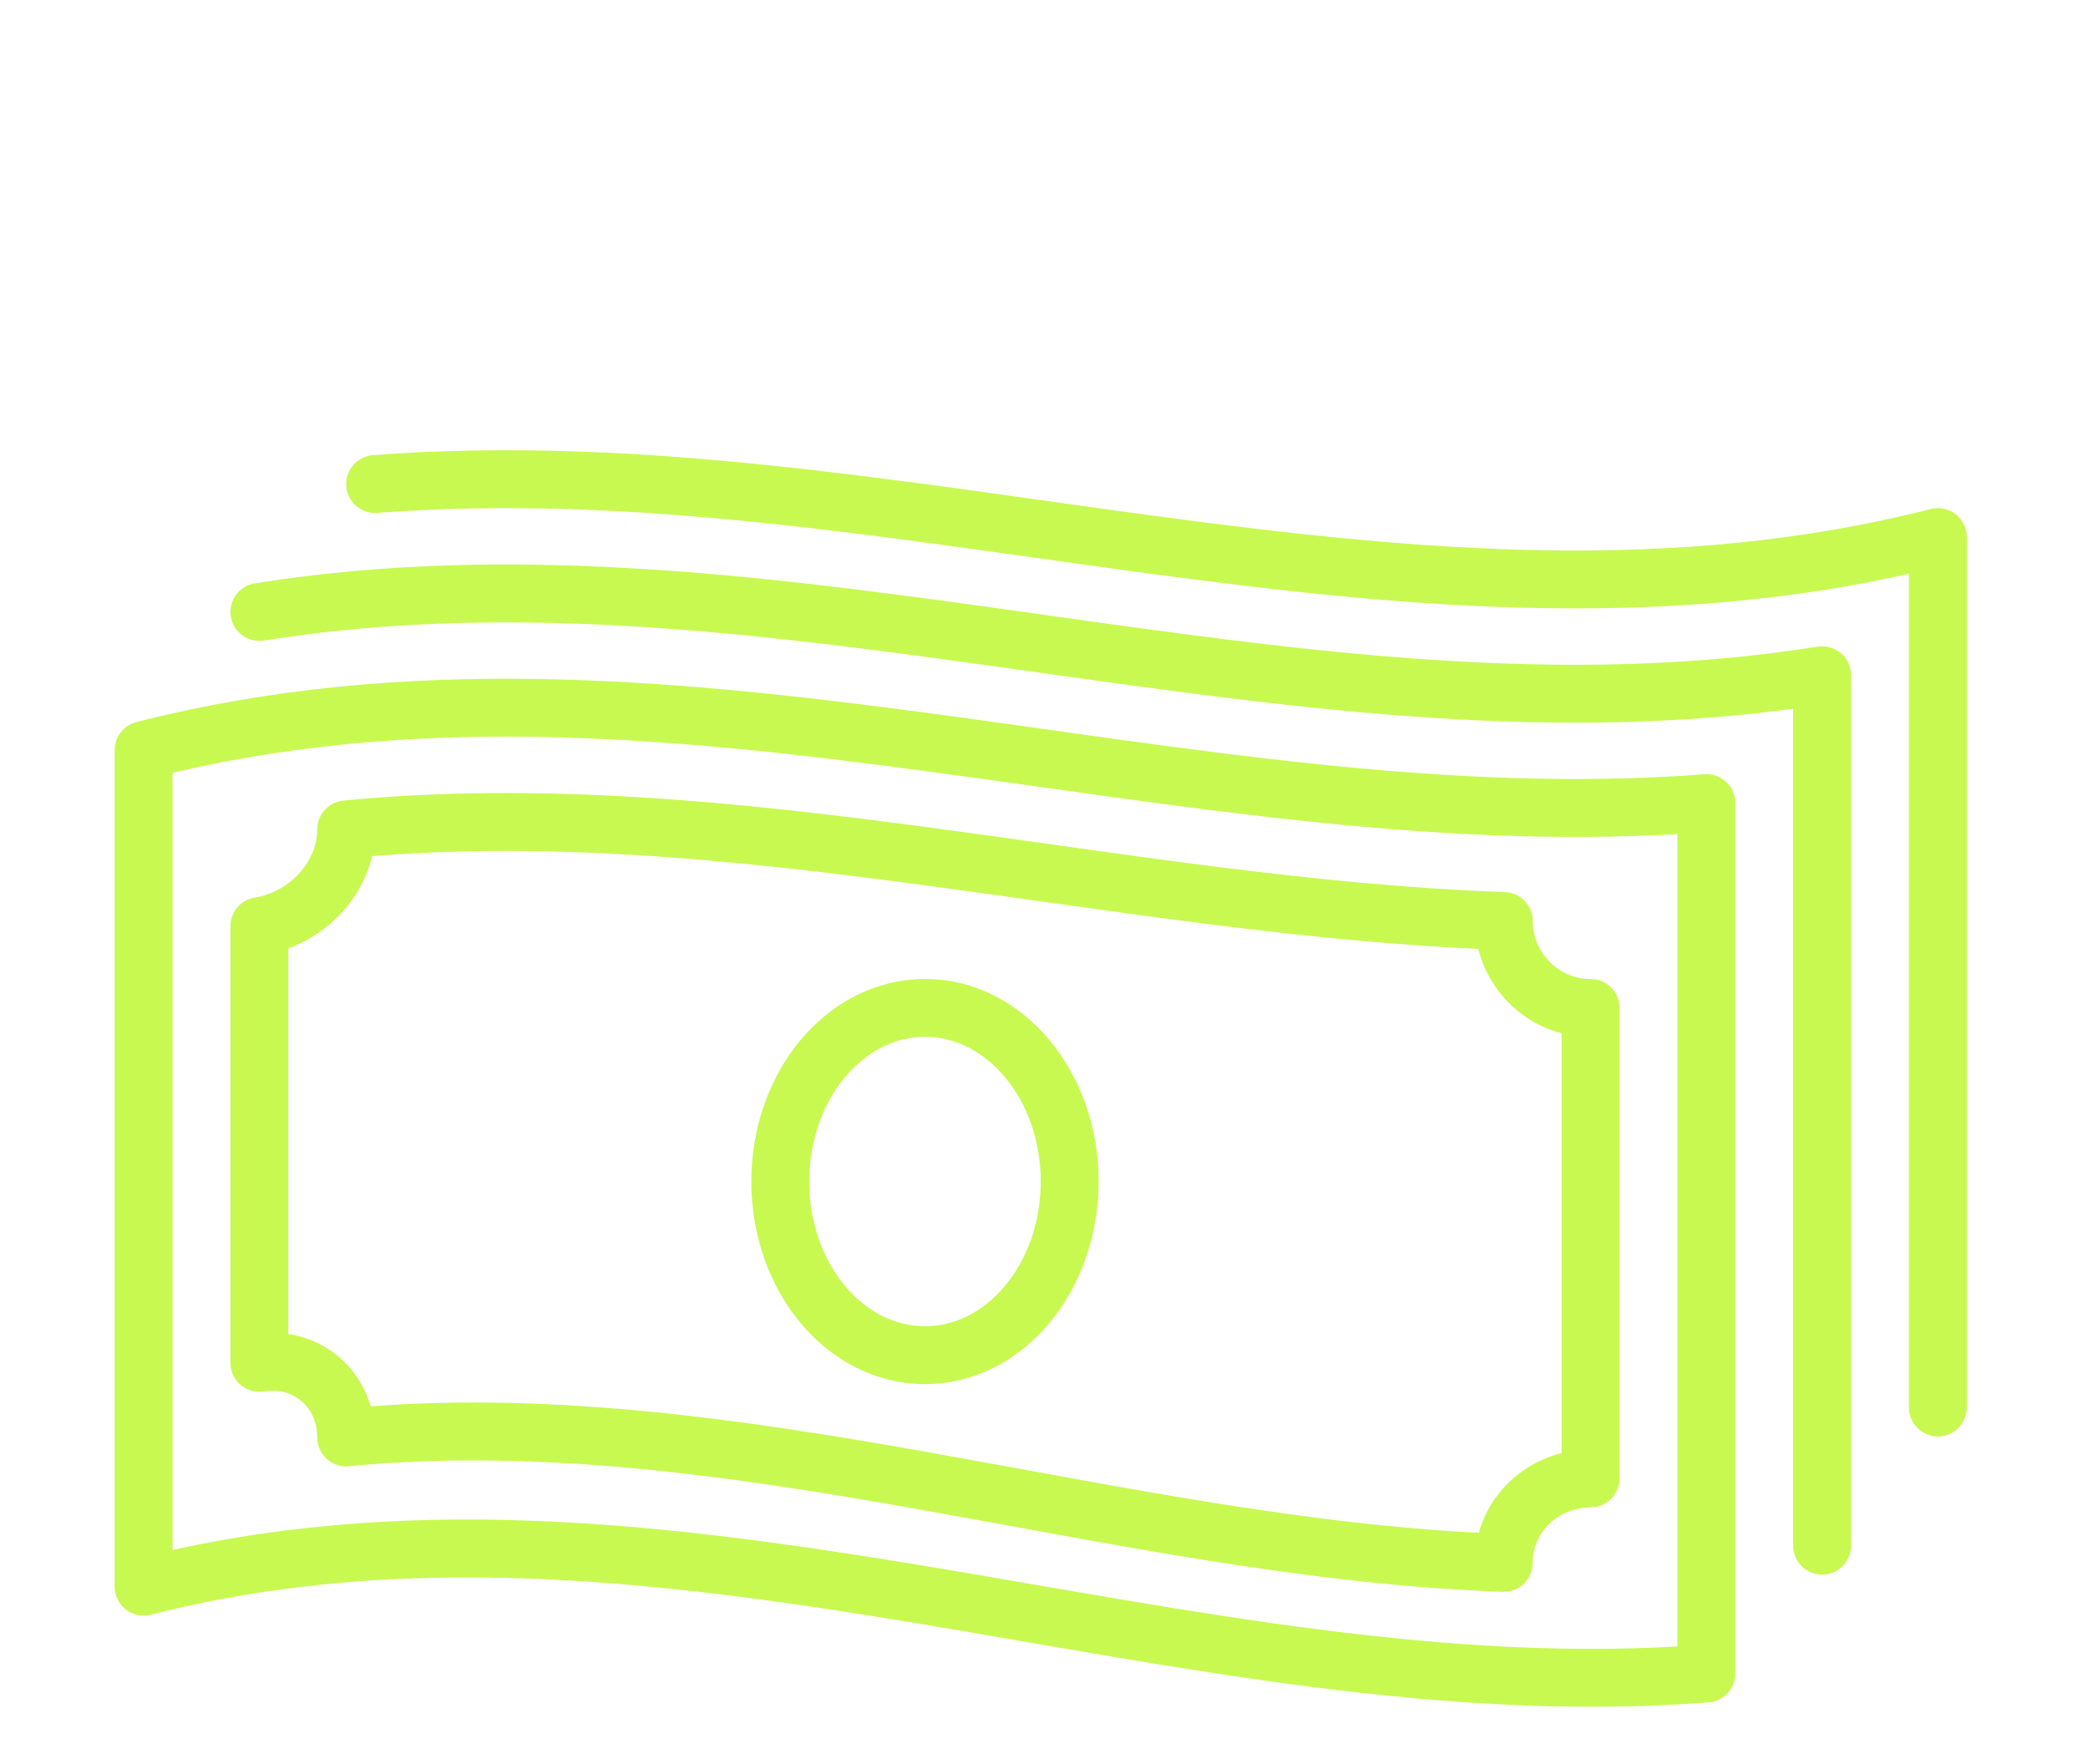 <?xml version="1.0" encoding="UTF-8"?><svg id="Calque_1" xmlns="http://www.w3.org/2000/svg" xmlns:xlink="http://www.w3.org/1999/xlink" viewBox="0 0 135.422 114.411"><defs><style>.cls-1{fill:none;stroke:#c8f950;stroke-linecap:round;stroke-linejoin:round;stroke-width:3.754px;}</style><filter id="drop-shadow-1" filterUnits="userSpaceOnUse"><feOffset dx="1" dy="1"/><feGaussianBlur result="blur" stdDeviation="1"/><feFlood flood-color="#1f2143" flood-opacity=".22"/><feComposite in2="blur" operator="in"/><feComposite in="SourceGraphic"/></filter><filter id="drop-shadow-2" filterUnits="userSpaceOnUse"><feOffset dx="1.086" dy="1.086"/><feGaussianBlur result="blur-2" stdDeviation="1.434"/><feFlood flood-color="#0d1447" flood-opacity=".22"/><feComposite in2="blur-2" operator="in"/><feComposite in="SourceGraphic"/></filter></defs><g id="Calque_16"><g id="Calque_22"><g id="Calque_32"><ellipse class="cls-1" cx="59.992" cy="76.628" rx="9.385" ry="11.262"/><path class="cls-1" d="m16.823,39.686c33.784-5.397,67.569,9.504,101.353,4.107v56.451"/><path class="cls-1" d="m24.33,31.393c33.785-2.613,67.569,12.066,101.354,3.439v56.451"/><path class="cls-1" d="m110.669,108.536c-33.785,2.612-67.569-14.259-101.354-5.632v-54.258c33.785-8.627,67.57,6.052,101.354,3.439v56.451Z"/><path class="cls-1" d="m97.53,101.358c-25.026-.88-50.051-10.554-75.077-8.133.001-3.065-2.523-5.338-5.631-4.839v-28.32c3.111-.5,5.628-3.203,5.631-6.277,25.026-2.42,50.051,5.06,75.077,5.94,0,3.066,2.522,5.664,5.631,5.638v30.513c-3.109.025-5.632,2.406-5.631,5.478Z"/></g></g></g></svg>